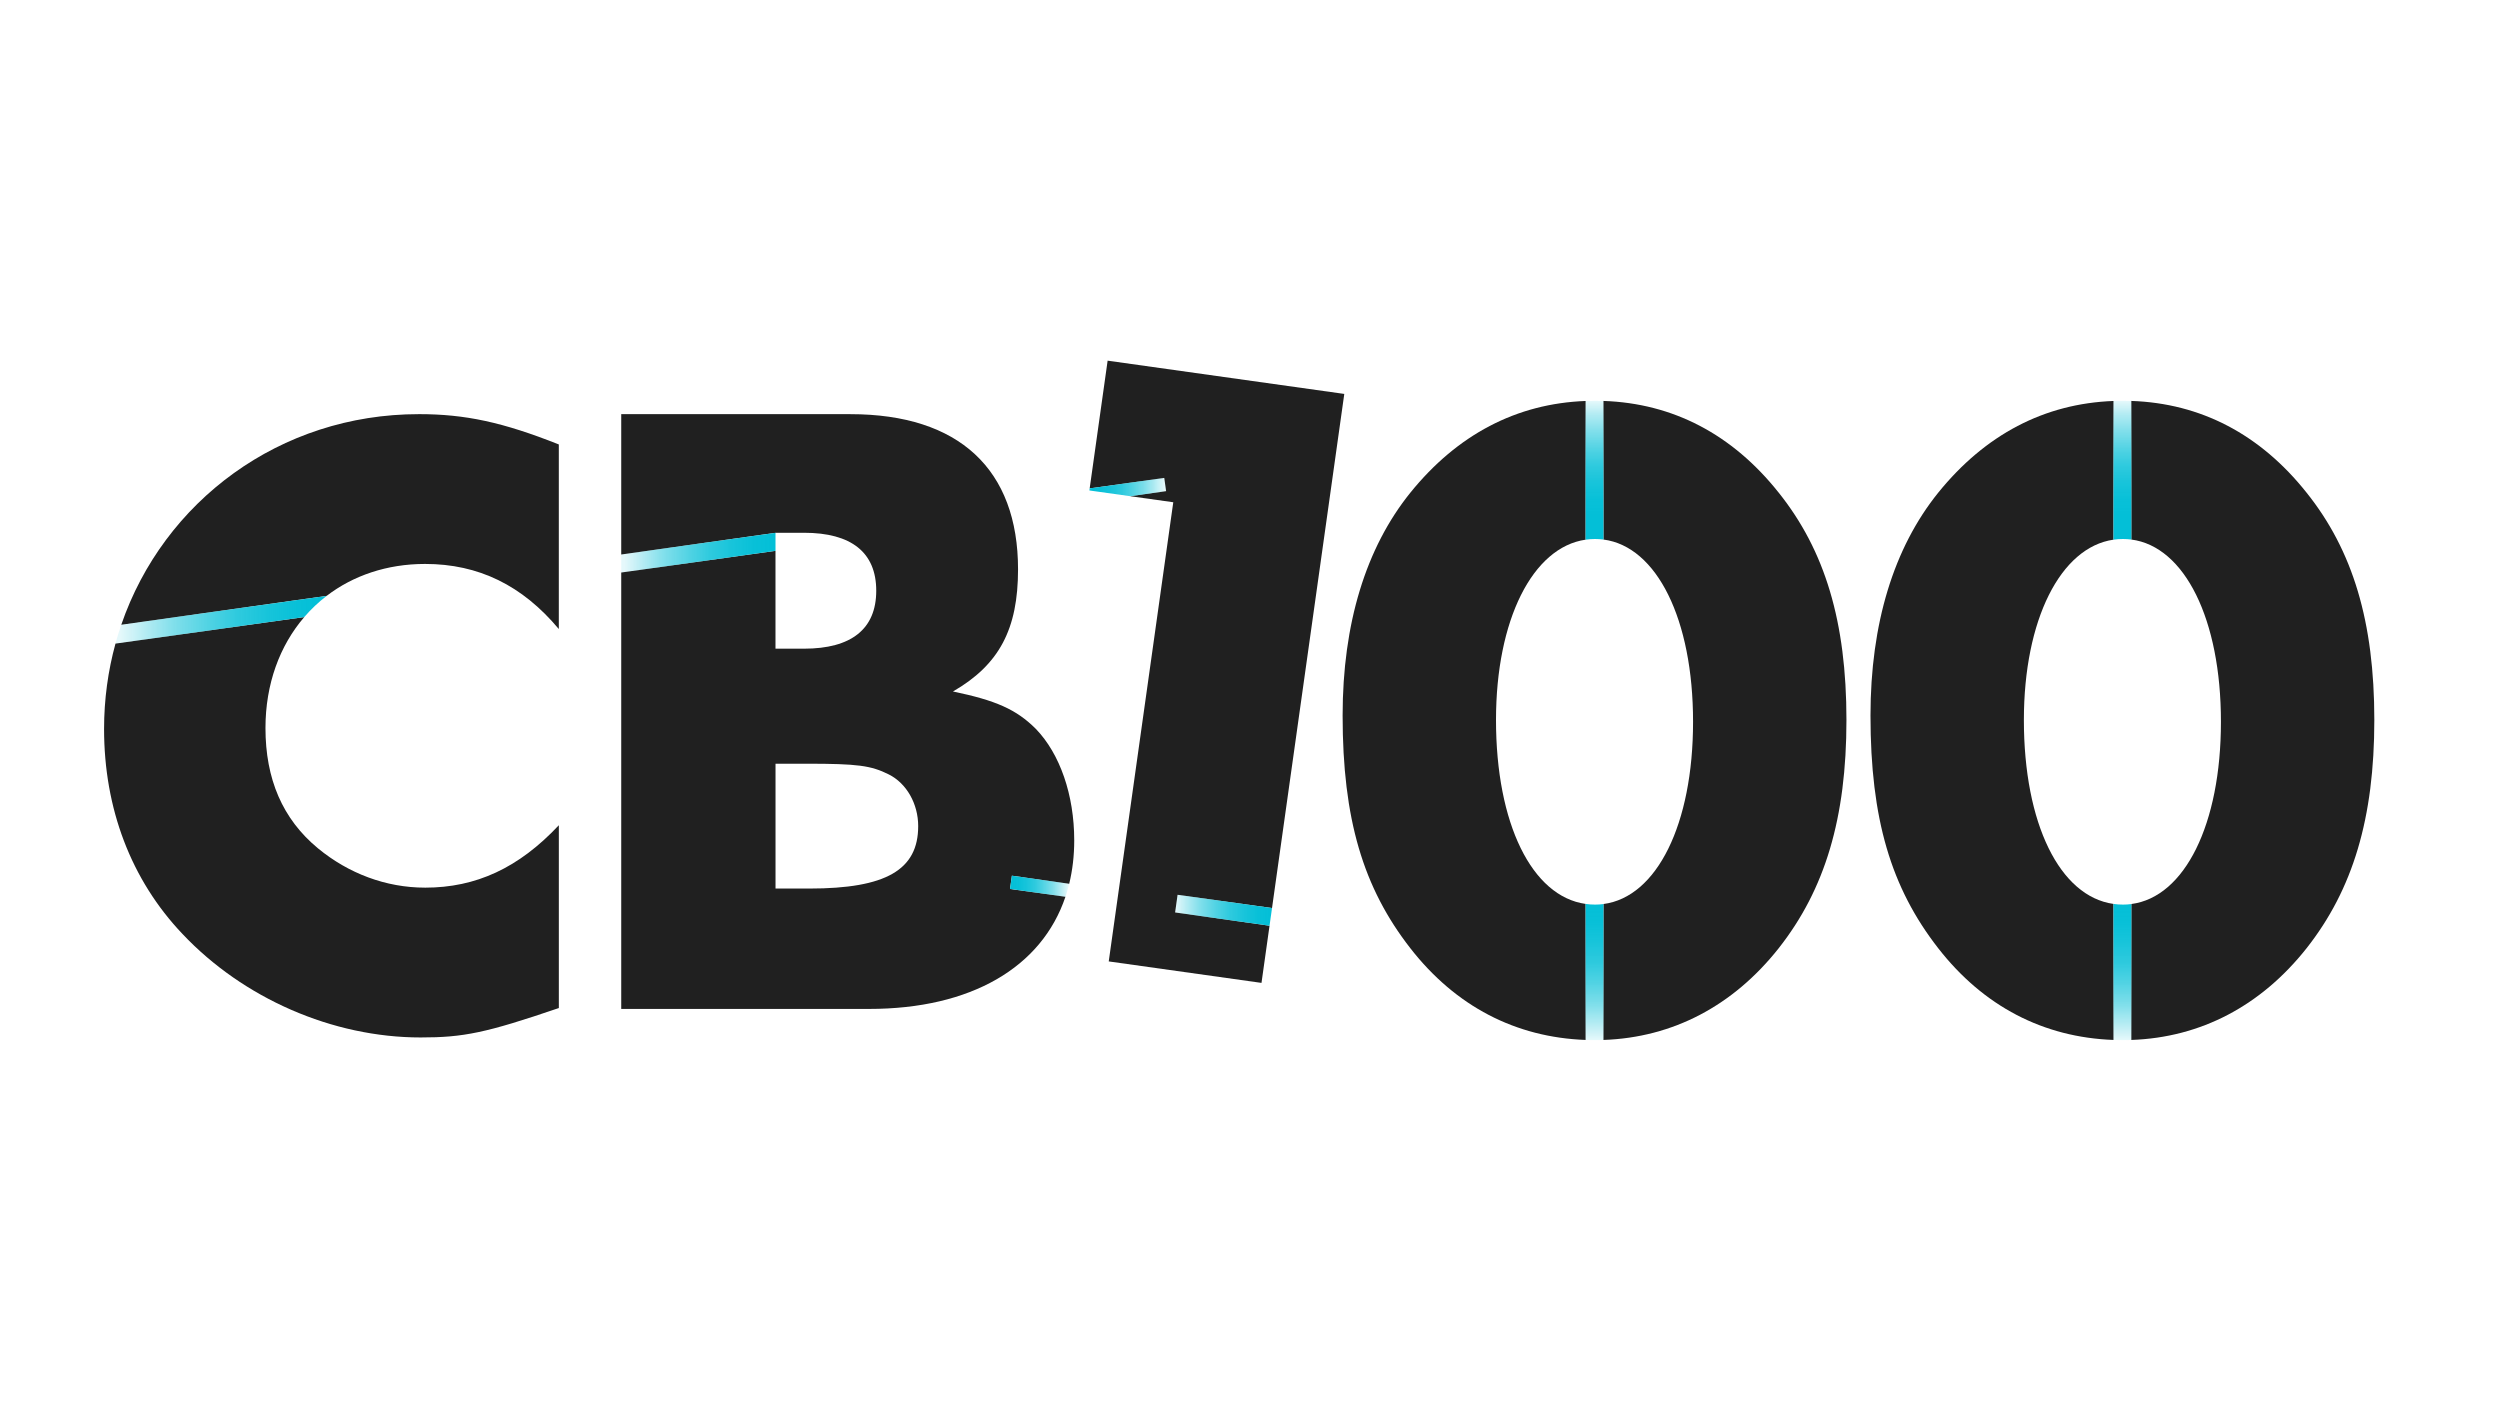 <?xml version="1.0" encoding="UTF-8"?><svg xmlns="http://www.w3.org/2000/svg" xmlns:xlink="http://www.w3.org/1999/xlink" viewBox="0 0 1920 1080"><defs><linearGradient id="linear-gradient" x1="250.85" y1="475.96" x2="88.68" y2="475.96" gradientUnits="userSpaceOnUse"><stop offset="0" stop-color="#03bfd7"/><stop offset=".14" stop-color="#03bfd7" stop-opacity=".98"/><stop offset=".28" stop-color="#03bfd7" stop-opacity=".92"/><stop offset=".42" stop-color="#03bfd7" stop-opacity=".83"/><stop offset=".56" stop-color="#03bfd7" stop-opacity=".69"/><stop offset=".71" stop-color="#03bfd7" stop-opacity=".52"/><stop offset=".85" stop-color="#03bfd7" stop-opacity=".31"/><stop offset=".98" stop-color="#03bfd7" stop-opacity=".1"/></linearGradient><linearGradient id="linear-gradient-2" x1="775.7" y1="680.63" x2="821.15" y2="680.63" xlink:href="#linear-gradient"/><linearGradient id="linear-gradient-3" x1="595.59" y1="424.45" x2="477.12" y2="424.45" xlink:href="#linear-gradient"/><linearGradient id="linear-gradient-4" x1="836.65" y1="374.05" x2="895.57" y2="374.05" xlink:href="#linear-gradient"/><linearGradient id="linear-gradient-5" x1="976.91" y1="699.07" x2="902.49" y2="699.07" gradientTransform="translate(1501.19 -328.77) rotate(82)" gradientUnits="userSpaceOnUse"><stop offset="0" stop-color="#03bfd7"/><stop offset=".14" stop-color="#03bfd7" stop-opacity=".98"/><stop offset=".28" stop-color="#03bfd7" stop-opacity=".92"/><stop offset=".43" stop-color="#03bfd7" stop-opacity=".83"/><stop offset=".58" stop-color="#03bfd7" stop-opacity=".69"/><stop offset=".73" stop-color="#03bfd7" stop-opacity=".52"/><stop offset=".87" stop-color="#03bfd7" stop-opacity=".31"/><stop offset="1" stop-color="#03bfd7" stop-opacity=".1"/></linearGradient><linearGradient id="linear-gradient-6" x1="1224.6" y1="694.22" x2="1224.6" y2="798.82" gradientUnits="userSpaceOnUse"><stop offset="0" stop-color="#03bfd7"/><stop offset=".14" stop-color="#03bfd7" stop-opacity=".98"/><stop offset=".28" stop-color="#03bfd7" stop-opacity=".92"/><stop offset=".43" stop-color="#03bfd7" stop-opacity=".83"/><stop offset=".58" stop-color="#03bfd7" stop-opacity=".69"/><stop offset=".73" stop-color="#03bfd7" stop-opacity=".52"/><stop offset=".87" stop-color="#03bfd7" stop-opacity=".31"/><stop offset="1" stop-color="#03bfd7" stop-opacity=".1"/></linearGradient><linearGradient id="linear-gradient-7" x1="1224.6" y1="414.47" x2="1224.6" y2="307.8" gradientUnits="userSpaceOnUse"><stop offset=".17" stop-color="#03bfd7"/><stop offset=".29" stop-color="#03bfd7" stop-opacity=".98"/><stop offset=".41" stop-color="#03bfd7" stop-opacity=".92"/><stop offset=".53" stop-color="#03bfd7" stop-opacity=".83"/><stop offset=".65" stop-color="#03bfd7" stop-opacity=".69"/><stop offset=".77" stop-color="#03bfd7" stop-opacity=".52"/><stop offset=".9" stop-color="#03bfd7" stop-opacity=".31"/><stop offset="1" stop-color="#03bfd7" stop-opacity=".1"/></linearGradient><linearGradient id="linear-gradient-8" x1="1630.01" x2="1630.01" xlink:href="#linear-gradient-6"/><linearGradient id="linear-gradient-9" x1="1630.01" x2="1630.01" xlink:href="#linear-gradient-7"/></defs><g id="C_main"><path d="M321.66,318.07c-106.78,0-195.97,66.93-228.52,161.74l157.71-22.17c20.38-15.6,46.31-24.53,75.6-24.53,41.09,0,74.65,16.44,102.72,49.99v-141.76c-43.14-17.12-71.91-23.28-107.52-23.28Z" fill="#202020"/><path d="M326.46,681.71c-30.13,0-58.89-10.96-82.18-30.13-27.39-22.6-40.4-53.42-40.4-92.45,0-33.86,10.97-63.32,29.8-85.23l-144.99,20.38c-5.71,20.8-8.76,42.77-8.76,65.54,0,60.95,20.54,115.73,60.26,157.51,46.57,49.31,115.05,79.44,182.85,79.44,32.87,0,49.99-3.42,106.15-22.6v-140.39c-30.82,32.87-63.69,47.94-102.72,47.94Z" fill="#202020"/></g><g id="Taietura_C"><path d="M88.68,494.28l144.99-20.38c5.16-6.01,10.91-11.44,17.18-16.25l-157.71,22.17c-1.63,4.75-3.12,9.57-4.46,14.46Z" fill="url(#linear-gradient)"/></g><g id="B_main"><path d="M777.13,672.55l44.02,6.19c2.54-10.4,3.86-21.53,3.86-33.32,0-34.93-10.96-66.43-29.45-85.6-15.07-15.07-30.82-21.91-63.69-28.76,35.61-20.54,49.99-47.94,49.99-93.82,0-76.7-45.2-119.16-128.75-119.16h-176v107.79l118.47-16.65v-.05h21.91c36.3,0,55.47,15.07,55.47,44.51s-19.17,44.51-55.47,44.51h-21.91v-75.14l-118.47,16.65v335.16h190.38c78.24,0,132.54-31.93,150.77-86.14l-42.57-5.98,1.43-10.17ZM621.62,682.4h-26.02v-95.87h23.97c39.03,0,49.31,1.37,63,8.22,13.7,6.85,22.6,22.6,22.6,39.72,0,33.56-24.65,47.94-83.55,47.94Z" fill="#202020"/></g><g id="Taietura_B_jos"><path d="M777.13,672.55l-1.43,10.17,42.57,5.98c1.09-3.24,2.05-6.57,2.88-9.97l-44.02-6.19Z" fill="url(#linear-gradient-2)"/></g><g id="Taietura_B_sus"><polygon points="595.59 409.21 477.12 425.86 477.12 439.69 595.59 423.04 595.59 409.21" fill="url(#linear-gradient-3)"/></g><g id="_1_red"><polygon points="904.39 687.2 976.91 697.39 1032.41 302.53 850.66 276.99 836.87 375.08 894.14 367.03 895.57 377.2 867.98 381.08 901.07 385.73 851.51 738.37 968.83 754.86 975 710.95 902.49 700.76 904.39 687.2" fill="#202020"/></g><g id="Taietura_1_sus"><polygon points="894.14 367.03 836.87 375.08 836.65 376.65 836.66 376.68 867.98 381.08 895.57 377.2 894.14 367.03" fill="url(#linear-gradient-4)"/></g><g id="Taietura_1_jos"><rect x="932.85" y="662.46" width="13.7" height="73.23" transform="translate(116.65 1532.34) rotate(-82)" fill="url(#linear-gradient-5)"/></g><g id="_0_left"><path d="M1148.93,552.97c0-77.03,28.15-132.64,68.82-138.5v-106.52c-53.06,1.97-98.52,25.82-134.57,70.39-34.24,42.46-52.05,100.67-52.05,171.21,0,79.44,15.75,132.17,52.05,178.74,34.75,44.59,80.82,68.44,134.57,70.39v-104.46c-41.24-5.79-68.82-61.56-68.82-141.25Z" fill="#202020"/></g><g id="_0_right"><path d="M1366.02,378.34c-35.54-44.76-81.21-68.63-134.57-70.42v106.45c40.98,5.34,68.82,61.2,68.82,139.96s-27.84,134.63-68.82,139.96v104.39c53.4-1.84,99.68-26.31,134.57-70.41,35.61-45.2,52.05-99.98,52.05-175.31s-16.44-130.12-52.05-174.63Z" fill="#202020"/></g><g id="Taietura_0_left_jos"><path d="M1224.94,694.73c-2.44,0-4.84-.18-7.19-.51v104.46c2.38.09,4.78.15,7.19.15,2.18,0,4.35-.05,6.51-.12v-104.39c-2.13.28-4.3.42-6.51.42Z" fill="url(#linear-gradient-6)"/></g><g id="Taietura_0_left_sus"><path d="M1224.94,413.95c2.2,0,4.37.15,6.51.42v-106.45c-2.16-.07-4.32-.12-6.51-.12-2.41,0-4.81.06-7.19.15v106.52c2.36-.34,4.75-.52,7.19-.52Z" fill="url(#linear-gradient-7)"/></g><g id="_0_2_left"><path d="M1554.34,552.97c0-77.03,28.15-132.64,68.82-138.5v-106.52c-53.06,1.97-98.52,25.82-134.57,70.39-34.24,42.46-52.05,100.67-52.05,171.21,0,79.44,15.75,132.17,52.05,178.74,34.75,44.59,80.82,68.44,134.57,70.39v-104.46c-41.24-5.79-68.82-61.56-68.82-141.25Z" fill="#202020"/></g><g id="_0_2_right"><path d="M1771.43,378.34c-35.54-44.76-81.21-68.63-134.57-70.42v106.45c40.98,5.34,68.82,61.2,68.82,139.96s-27.84,134.63-68.82,139.96v104.39c53.4-1.84,99.68-26.31,134.57-70.41,35.61-45.2,52.05-99.98,52.05-175.31s-16.44-130.12-52.05-174.63Z" fill="#202020"/></g><g id="Taietura_0_right_jos"><path d="M1630.36,694.73c-2.44,0-4.84-.18-7.19-.51v104.46c2.38.09,4.78.15,7.19.15,2.18,0,4.35-.05,6.51-.12v-104.39c-2.13.28-4.3.42-6.51.42Z" fill="url(#linear-gradient-8)"/></g><g id="Taietura_0_right_sus"><path d="M1630.36,413.95c2.2,0,4.37.15,6.51.42v-106.45c-2.16-.07-4.32-.12-6.51-.12-2.41,0-4.81.06-7.19.15v106.52c2.36-.34,4.75-.52,7.19-.52Z" fill="url(#linear-gradient-9)"/></g></svg>